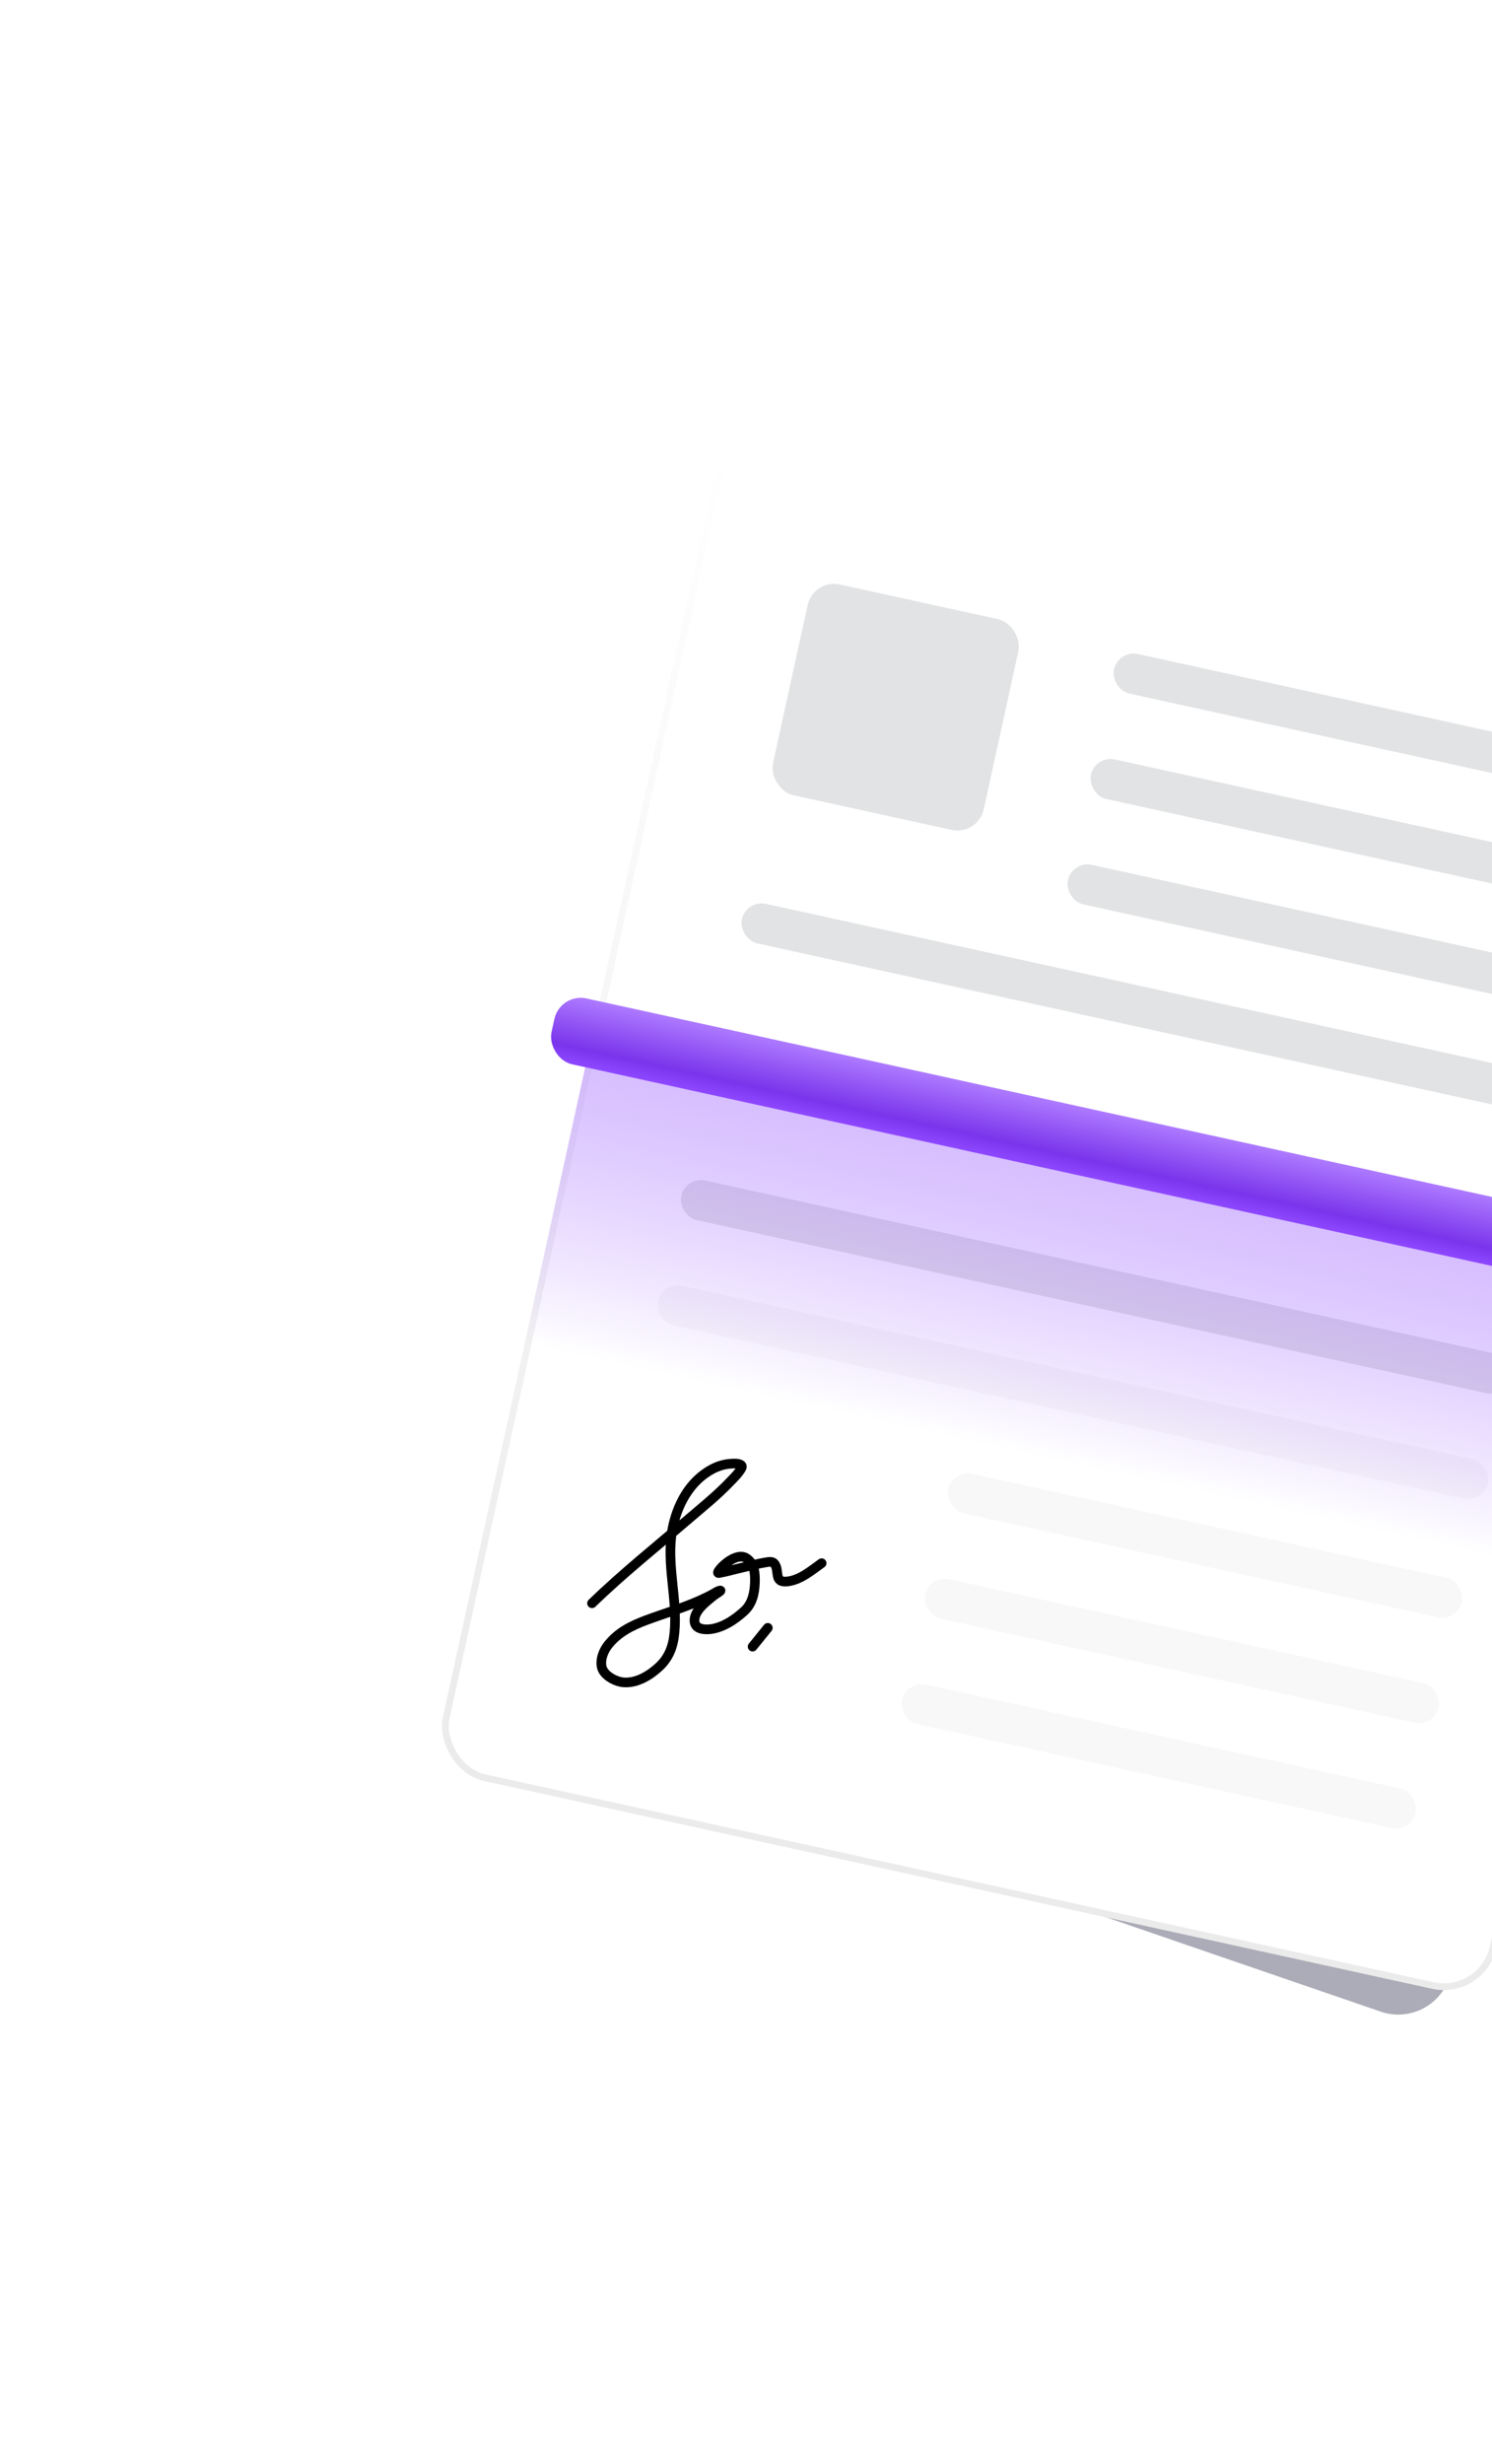 <svg width="83" height="137" viewBox="0 0 83 137" fill="none" xmlns="http://www.w3.org/2000/svg">
    <g filter="url(#filter0_dd_29680_38441)">
        <rect x="51.565" y="25.2" width="54.251" height="71.489" rx="3"
            transform="rotate(18.96 51.565 25.2)" fill="#ABACB7" />
        <rect x="40.356" y="22.223" width="59.625" height="75.375" rx="2.812"
            transform="rotate(12.359 40.356 22.223)" fill="white" stroke="url(#paint0_linear_29680_38441)"
            stroke-width="0.375" />
        <rect x="38.137" y="63.006" width="47.25" height="2.25" rx="1.125" transform="rotate(12.359 38.137 63.006)"
            fill="#E2E3E4" />
        <rect x="36.853" y="68.867" width="47.25" height="2.25" rx="1.125" transform="rotate(12.359 36.853 68.867)"
            fill="#F8F8F8" />
        <rect x="45.25" y="29.78" width="12" height="12" rx="1.5" transform="rotate(12.359 45.25 29.78)"
            fill="#E2E3E4" />
        <rect x="62.211" y="33.73" width="30" height="2.25" rx="1.125" transform="rotate(12.359 62.211 33.73)"
            fill="#E2E3E4" />
        <rect x="60.928" y="39.592" width="30" height="2.25" rx="1.125" transform="rotate(12.359 60.928 39.592)"
            fill="#E2E3E4" />
        <rect x="59.645" y="45.452" width="30" height="2.25" rx="1.125" transform="rotate(12.359 59.645 45.452)"
            fill="#E2E3E4" />
        <rect x="41.51" y="47.621" width="47.25" height="2.25" rx="1.125" transform="rotate(12.359 41.51 47.621)"
            fill="#E2E3E4" />
        <rect x="32.717" y="56.21" width="60" height="16.5" transform="rotate(12.359 32.717 56.21)"
            fill="url(#paint1_linear_29680_38441)" />
        <rect x="52.992" y="79.314" width="29.25" height="2.25" rx="1.125" transform="rotate(12.359 52.992 79.314)"
            fill="#F8F8F8" />
        <rect x="51.707" y="85.175" width="29.25" height="2.25" rx="1.125" transform="rotate(12.359 51.707 85.175)"
            fill="#F8F8F8" />
        <rect x="50.422" y="91.035" width="29.25" height="2.25" rx="1.125" transform="rotate(12.359 50.422 91.035)"
            fill="#F8F8F8" />
        <path
            d="M32.934 86.754C34.658 85.086 36.543 83.579 38.364 82.019C39.128 81.365 39.916 80.729 40.611 80C40.824 79.777 41.105 79.508 41.25 79.23C41.353 79.032 41.044 78.988 40.903 78.985C40.44 78.977 40.027 79.079 39.621 79.293C38.353 79.964 37.642 81.316 37.394 82.697C37.055 84.591 37.705 86.501 37.519 88.402C37.445 89.156 37.217 89.781 36.648 90.303C36.131 90.777 35.416 91.213 34.681 91.151C34.282 91.117 33.753 90.849 33.548 90.487C33.313 90.07 33.536 89.451 33.802 89.106C34.359 88.382 35.117 88.004 35.951 87.692C36.934 87.325 37.946 87.034 38.906 86.609C39.187 86.484 39.462 86.354 39.727 86.201C39.827 86.143 39.931 86.071 40.045 86.048C40.21 86.014 39.784 86.258 39.654 86.365C39.27 86.683 38.622 87.161 38.634 87.727C38.643 88.166 39.114 88.229 39.458 88.199C40.185 88.134 40.875 87.669 41.4 87.19C41.833 86.795 41.97 86.225 41.994 85.654C42.015 85.142 41.992 84.546 41.516 84.243C41.031 83.935 40.262 84.559 39.99 84.935C39.948 84.993 39.894 85.092 40.005 85.072C40.441 84.992 40.873 84.863 41.305 84.766C41.748 84.667 42.192 84.54 42.641 84.472C42.78 84.451 42.975 84.418 43.077 84.546C43.394 84.944 43.011 85.629 43.804 85.541C44.527 85.46 45.137 84.929 45.708 84.524"
            stroke="black" stroke-width="0.537" stroke-linecap="round" />
        <path d="M42.712 88.12L41.868 89.165" stroke="black" stroke-width="0.537" stroke-linecap="round" />
        <rect x="31.162" y="52.799" width="63.75" height="3.75" rx="1.5" transform="rotate(12.359 31.162 52.799)"
            fill="url(#paint2_linear_29680_38441)" />
    </g>
    <defs>
        <filter id="filter0_dd_29680_38441" x="0" y="0.4" width="126.061" height="135.626" filterUnits="userSpaceOnUse"
            color-interpolation-filters="sRGB">
            <feFlood flood-opacity="0" result="BackgroundImageFix" />
            <feColorMatrix in="SourceAlpha" type="matrix" values="0 0 0 0 0 0 0 0 0 0 0 0 0 0 0 0 0 0 127 0"
                result="hardAlpha" />
            <feOffset />
            <feGaussianBlur stdDeviation="1.5" />
            <feComposite in2="hardAlpha" operator="out" />
            <feColorMatrix type="matrix" values="0 0 0 0 0 0 0 0 0 0 0 0 0 0 0 0 0 0 0.1 0" />
            <feBlend mode="normal" in2="BackgroundImageFix" result="effect1_dropShadow_29680_38441" />
            <feColorMatrix in="SourceAlpha" type="matrix" values="0 0 0 0 0 0 0 0 0 0 0 0 0 0 0 0 0 0 127 0"
                result="hardAlpha" />
            <feOffset dy="2.4" />
            <feGaussianBlur stdDeviation="12" />
            <feComposite in2="hardAlpha" operator="out" />
            <feColorMatrix type="matrix" values="0 0 0 0 0 0 0 0 0 0 0 0 0 0 0 0 0 0 0.15 0" />
            <feBlend mode="normal" in2="effect1_dropShadow_29680_38441" result="effect2_dropShadow_29680_38441" />
            <feBlend mode="normal" in="SourceGraphic" in2="effect2_dropShadow_29680_38441" result="shape" />
        </filter>
        <linearGradient id="paint0_linear_29680_38441" x1="70.213" y1="22" x2="70.213" y2="97.75"
            gradientUnits="userSpaceOnUse">
            <stop stop-color="white" />
            <stop offset="1" stop-color="#EBEBEB" />
        </linearGradient>
        <linearGradient id="paint1_linear_29680_38441" x1="62.717" y1="56.21" x2="62.717" y2="72.71"
            gradientUnits="userSpaceOnUse">
            <stop stop-color="#AD7AFF" stop-opacity="0.5" />
            <stop offset="1" stop-color="#8E48FF" stop-opacity="0" />
        </linearGradient>
        <linearGradient id="paint2_linear_29680_38441" x1="63.037" y1="52.799" x2="63.037" y2="56.549"
            gradientUnits="userSpaceOnUse">
            <stop stop-color="#AD7AFF" />
            <stop offset="0.75" stop-color="#7A34EB" />
            <stop offset="1" stop-color="#8E48FF" />
        </linearGradient>
    </defs>
</svg>